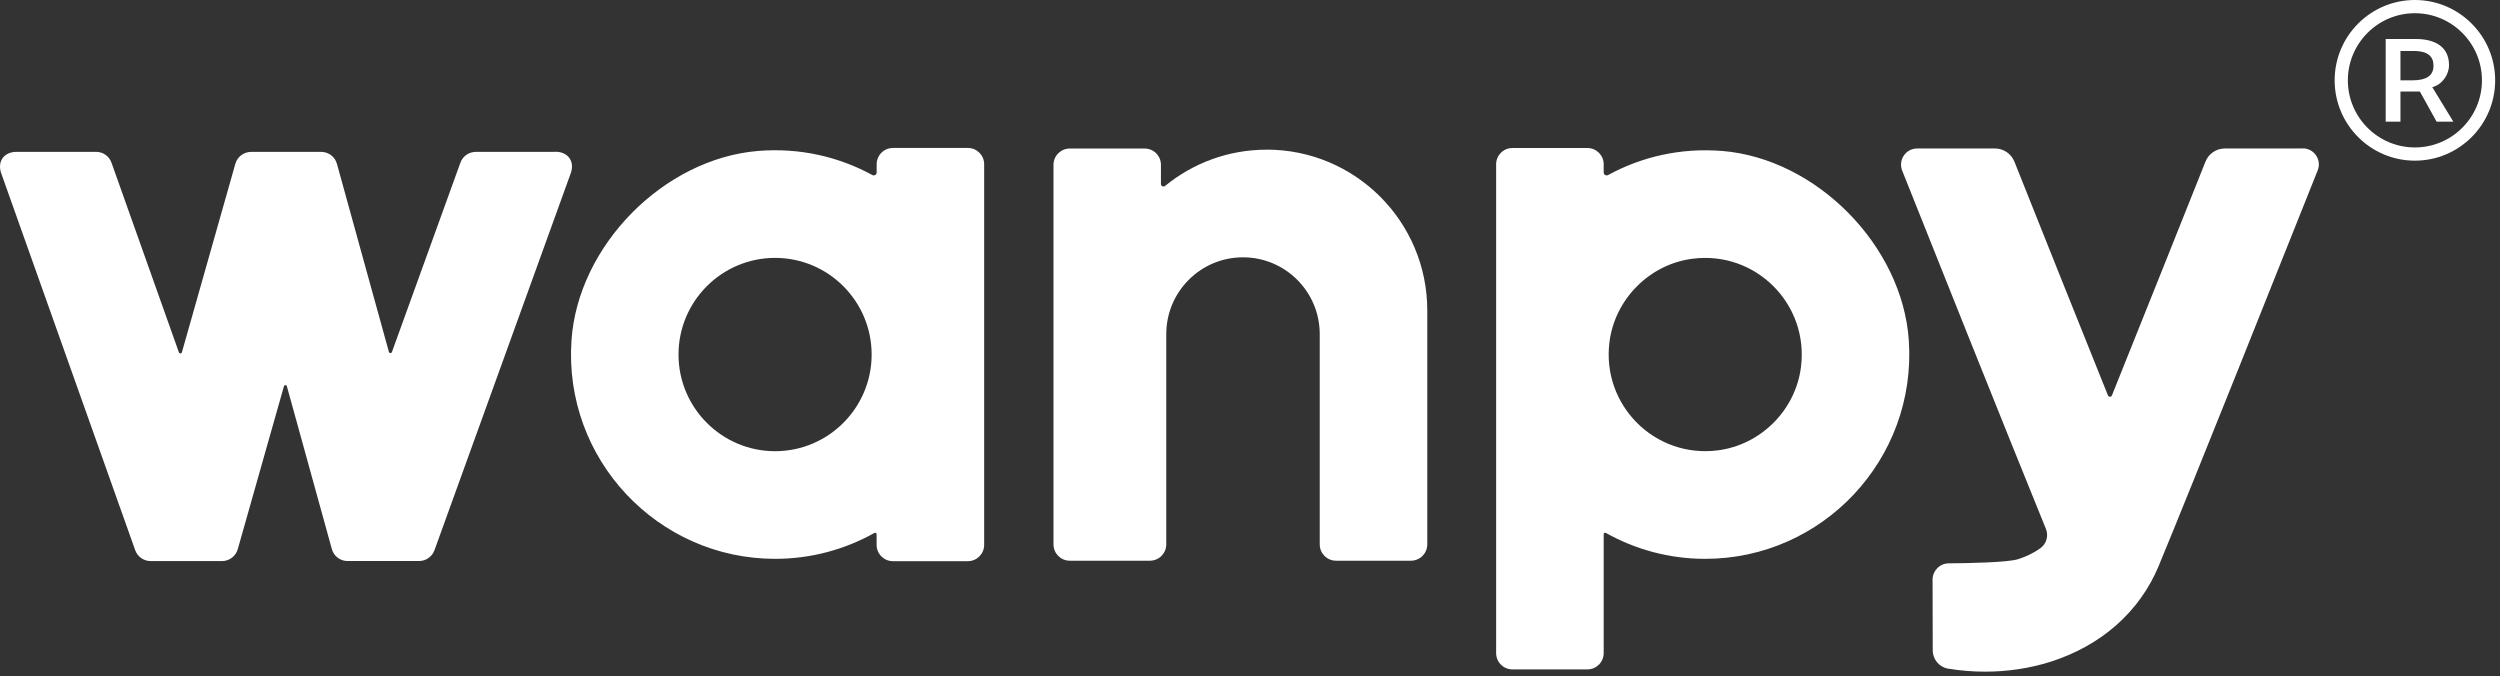 <?xml version="1.0" encoding="UTF-8"?> <svg xmlns="http://www.w3.org/2000/svg" width="425" height="115" viewBox="0 0 425 115" fill="none"><rect x="0" y="0" width="425" height="115" fill="#333333" stroke="none"/><path d="M94.424 25.823H80.868C79.706 25.823 78.668 26.555 78.272 27.647L66.626 59.849C66.538 60.096 66.186 60.078 66.115 59.832L57.278 27.85C56.943 26.652 55.861 25.823 54.62 25.823H42.684C41.443 25.823 40.342 26.652 40.008 27.85L30.924 59.885C30.853 60.14 30.501 60.149 30.413 59.902L18.953 27.656C18.565 26.555 17.518 25.815 16.347 25.815H2.818C0.67 25.815 -0.509 27.462 0.212 29.471L22.984 93.531C23.38 94.642 24.428 95.382 25.607 95.382H37.745C38.987 95.382 40.087 94.554 40.421 93.355L48.273 65.655C48.343 65.409 48.696 65.409 48.766 65.655L56.415 93.347C56.75 94.545 57.833 95.373 59.074 95.373H71.238C72.409 95.373 73.457 94.642 73.862 93.531L97.02 29.471C97.751 27.453 96.58 25.797 94.415 25.797" fill="white"></path><path d="M215.333 25.445C208.784 25.445 202.772 27.762 198.072 31.603C197.781 31.841 197.359 31.647 197.359 31.268V28.017C197.359 26.493 196.126 25.251 194.595 25.251H181.858C180.335 25.251 179.094 26.484 179.094 28.017V92.554C179.094 94.078 180.326 95.32 181.858 95.32H195.484C197.015 95.32 198.265 94.078 198.265 92.545V56.801C198.265 49.585 204.11 43.744 211.31 43.744C218.511 43.744 224.355 49.594 224.355 56.801V92.545C224.355 94.078 225.596 95.32 227.128 95.32H239.856C241.388 95.32 242.638 94.078 242.638 92.545V52.775C242.638 37.673 230.411 25.436 215.324 25.436" fill="white"></path><path d="M164.552 25.154H151.797C150.274 25.154 149.033 26.396 149.033 27.92V29.321C149.033 29.7 148.628 29.938 148.294 29.753C142.608 26.652 135.962 25.092 128.929 25.656C112.847 26.951 98.244 41.753 97.152 57.867C95.779 78.105 111.843 95.003 131.772 95.003C137.898 95.003 143.655 93.399 148.655 90.598C148.822 90.501 149.024 90.624 149.024 90.818V92.633C149.024 94.157 150.266 95.399 151.788 95.399H164.543C166.066 95.399 167.307 94.157 167.307 92.633V27.92C167.307 26.387 166.066 25.154 164.543 25.154M131.763 76.704C122.714 76.704 115.347 69.338 115.347 60.272C115.347 51.206 122.705 43.841 131.763 43.841C140.821 43.841 148.179 51.206 148.179 60.272C148.179 69.338 140.821 76.704 131.763 76.704Z" fill="white"></path><path d="M292.74 25.665C285.706 25.101 279.069 26.651 273.383 29.753C273.04 29.938 272.626 29.7 272.626 29.312V27.929C272.626 26.396 271.385 25.163 269.862 25.163H257.108C255.576 25.163 254.344 26.405 254.344 27.929V111.029C254.344 112.562 255.585 113.795 257.108 113.795H269.862C271.394 113.795 272.626 112.553 272.626 111.029V90.818C272.626 90.624 272.829 90.501 272.996 90.597C277.996 93.399 283.752 95.003 289.879 95.003C309.807 95.003 325.863 78.104 324.498 57.867C323.407 41.761 308.804 26.96 292.731 25.656M306.163 62.413C305.239 69.726 299.332 75.637 292.027 76.562C281.305 77.928 272.248 68.862 273.612 58.131C274.545 50.818 280.443 44.907 287.749 43.981C298.47 42.616 307.527 51.682 306.163 62.413Z" fill="white"></path><path d="M391.483 25.242H378.236C376.774 25.242 375.463 26.123 374.926 27.488C370.938 37.497 364.557 53.462 359.029 67.215C358.906 67.523 358.474 67.523 358.351 67.215C352.814 53.462 346.442 37.497 342.454 27.488C341.908 26.132 340.606 25.242 339.144 25.242H325.923C323.978 25.242 322.658 27.198 323.371 29.004C328.098 40.88 340.879 72.906 347.806 89.91C348.281 91.082 347.903 92.439 346.882 93.179C345.623 94.095 344.25 94.686 343.062 95.064C341.363 95.602 334.981 95.743 331.275 95.769C329.761 95.787 328.538 97.02 328.538 98.536C328.538 102.835 328.564 110.562 328.564 110.562C328.564 112.104 329.682 113.425 331.196 113.672C333.265 114.007 335.359 114.183 337.454 114.183C341.248 114.183 345.024 113.628 348.581 112.5C357.216 109.76 363.747 103.981 366.969 96.227C372.637 82.58 388.605 42.519 394.009 28.96C394.722 27.171 393.402 25.224 391.474 25.224" fill="white"></path><path d="M416.334 11.066C416.334 7.744 413.622 6.634 410.788 6.634H405.568V20.678H408.077V15.559H411.378L414.221 20.678H417.064L413.49 14.819C415.145 14.387 416.334 12.731 416.334 11.066ZM410.128 13.656H408.077V8.669H410.322C412.901 8.669 413.693 9.718 413.693 11.189C413.693 12.978 412.302 13.656 410.128 13.656Z" fill="white"></path><path d="M410.533 0C403.007 0 396.89 6.123 396.89 13.656C396.89 21.189 403.007 27.312 410.533 27.312C418.059 27.312 424.177 21.189 424.177 13.656C424.177 6.123 418.05 0 410.533 0ZM410.533 25.066C404.248 25.066 399.134 19.947 399.134 13.656C399.134 7.366 404.248 2.247 410.533 2.247C416.818 2.247 421.932 7.366 421.932 13.656C421.932 19.947 416.818 25.066 410.533 25.066Z" fill="white"></path></svg> 